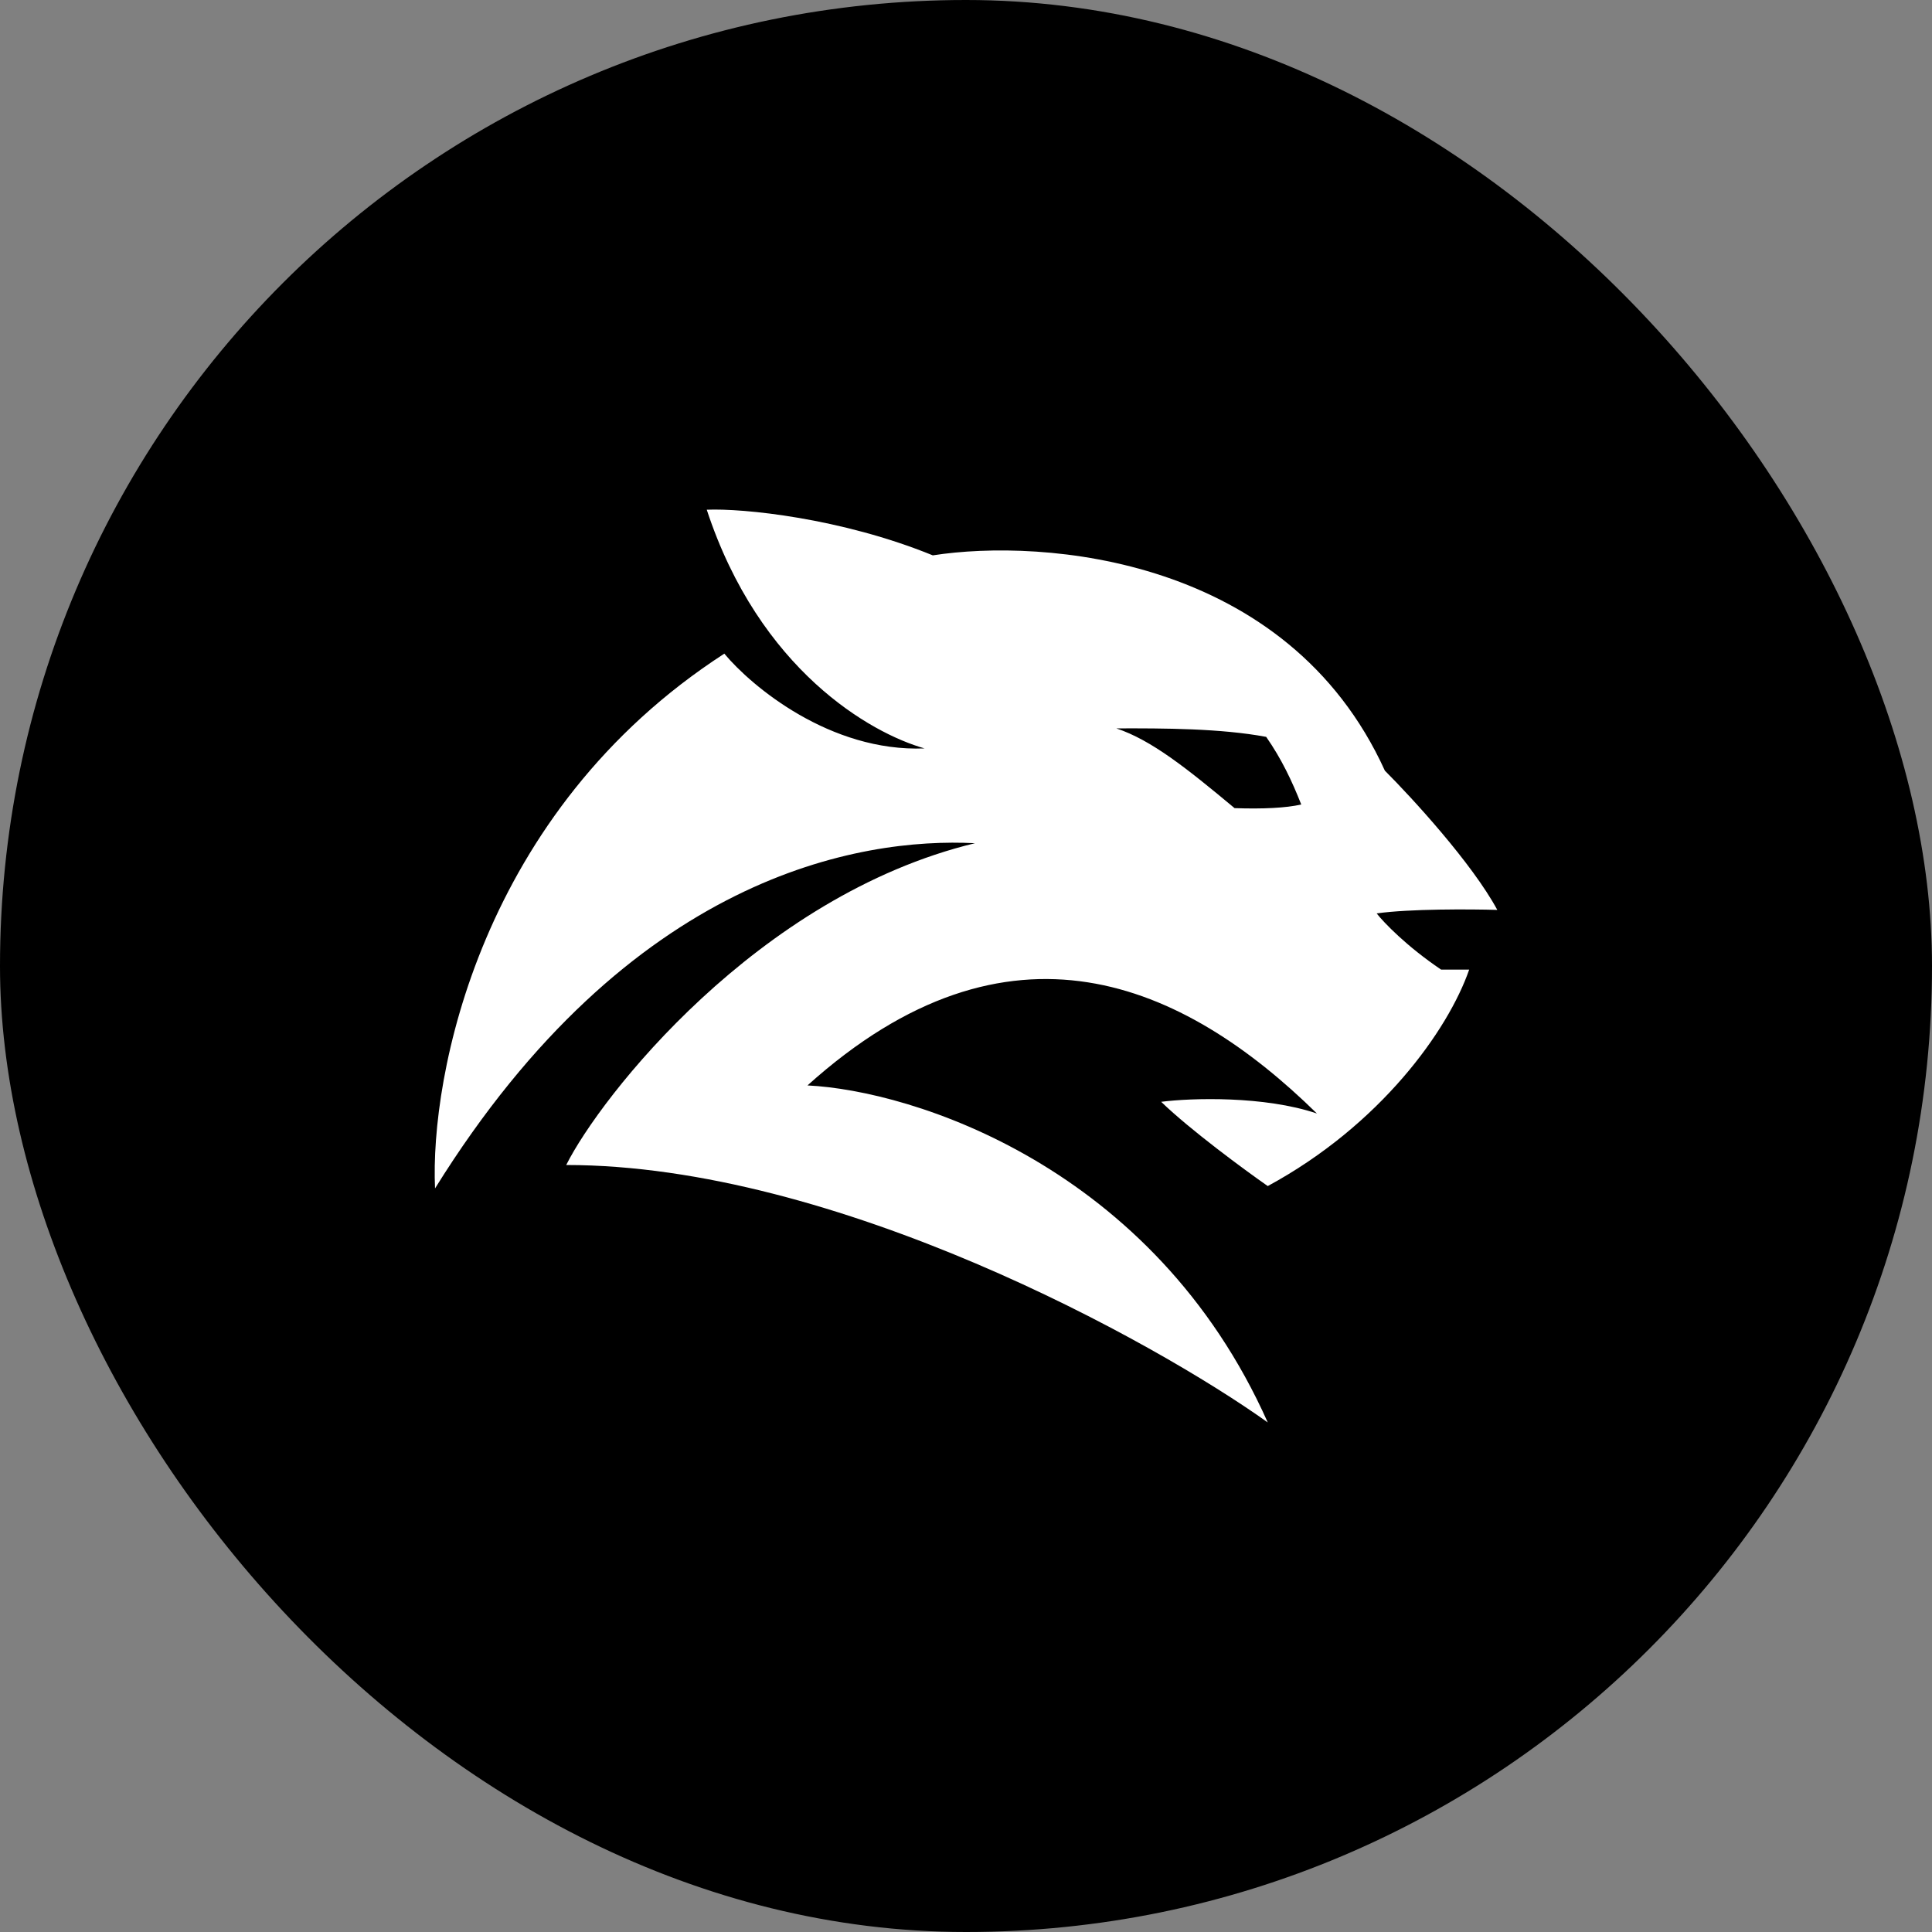<svg xmlns="http://www.w3.org/2000/svg" width="400" height="400" viewBox="0 0 400 400" fill="none"><rect x="0" y="0" width="400" height="400" fill="#808080" stroke="none"/><rect width="400" height="400" rx="200" fill="black"></rect><path d="M146.326 105.532C153.762 105.209 174.114 107.228 193.124 114.981C215.918 111.428 266.547 115.174 286.722 159.557C292.299 165.13 304.762 178.696 310 188.387C304.504 188.226 291.814 188.145 285.025 189.114C286.479 190.971 291.184 195.897 298.361 200.743H304.18C299.816 213.341 285.752 232.964 262.474 245.562C257.624 242.17 246.422 233.933 240.408 228.119C246.632 227.311 261.795 226.859 272.658 230.542C245.015 203.408 208.886 187.176 167.179 224.727C188.841 225.777 238.808 241.395 262.474 294.5C238.953 277.703 172.998 241.201 117.228 241.201C124.26 227.15 156.752 185.48 201.854 174.578C178.091 173.367 130.419 181.119 90.07 246.047C89.019 222.951 99.333 168.085 149.963 135.331C155.54 142.033 171.835 155.73 191.427 154.954C180.273 151.805 157.237 138.723 146.326 105.532ZM231.124 150.804C238.398 153.227 245.673 159.041 255.603 167.315C261.434 167.52 266.284 167.278 269.409 166.562C267.496 161.706 265.314 157.103 262.151 152.561C252.705 150.804 241.002 150.772 231.124 150.804Z" fill="white"></path></svg>